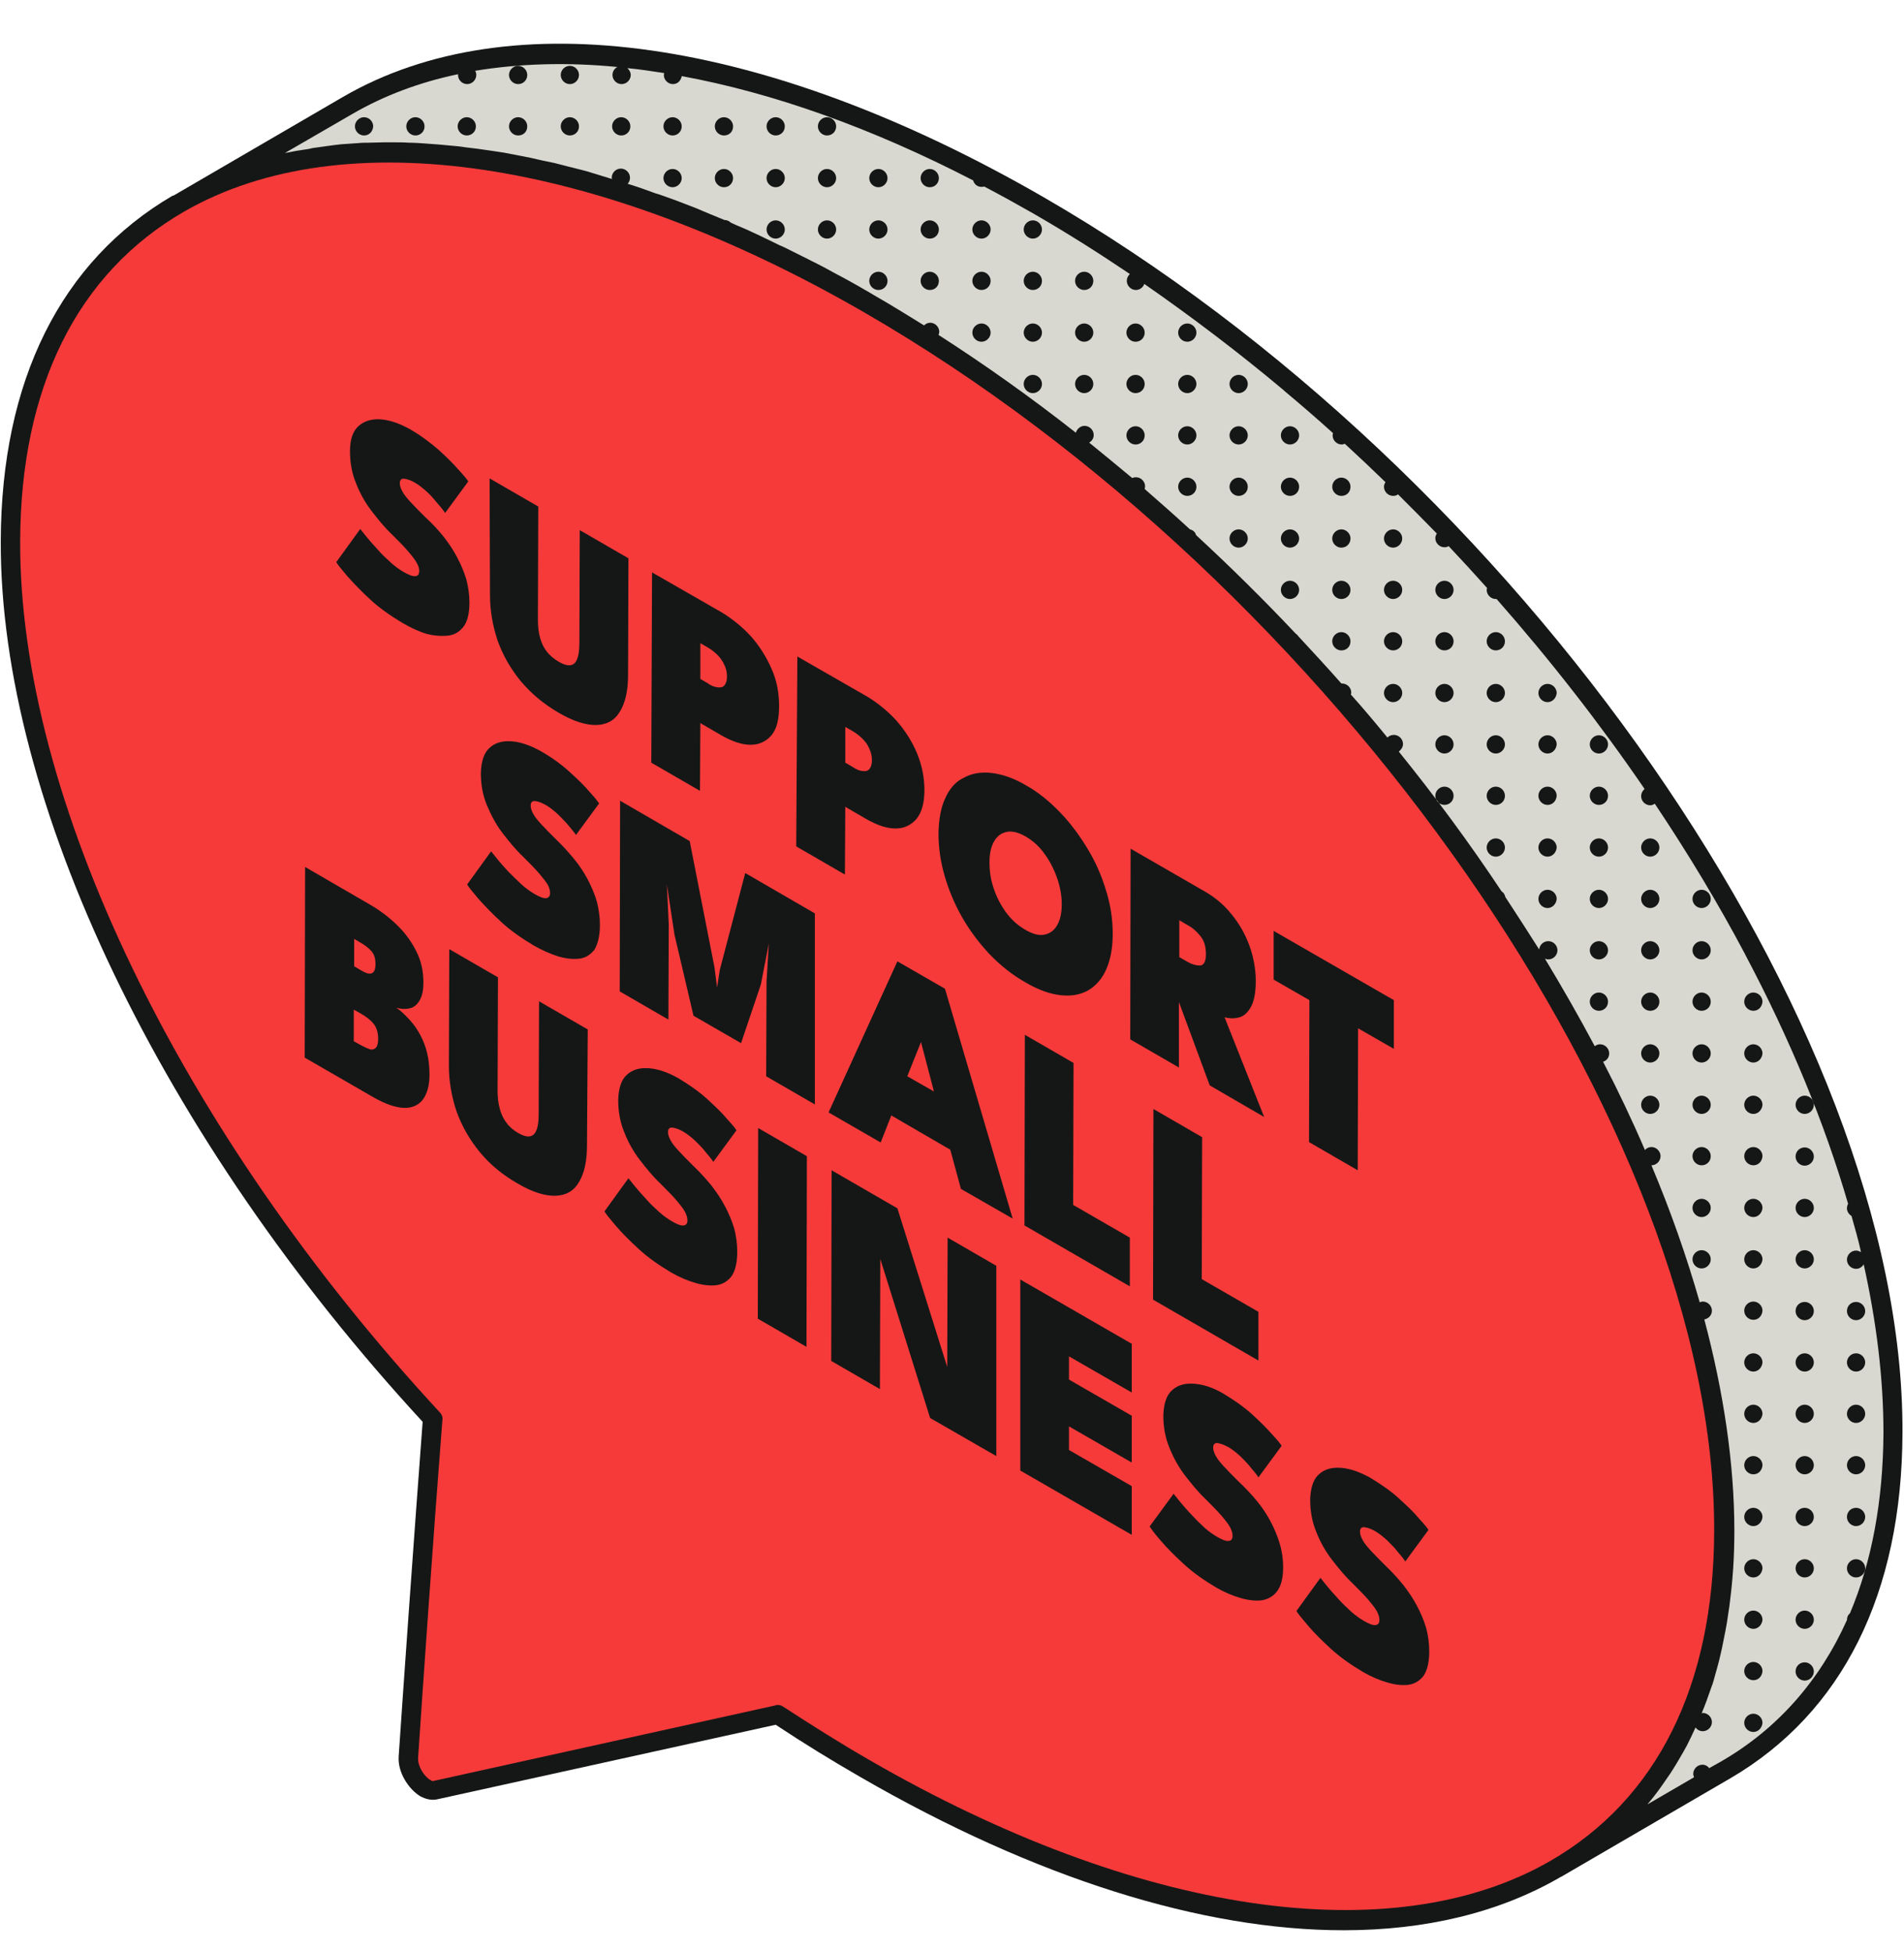 <?xml version="1.0" encoding="UTF-8" standalone="no"?><svg xmlns="http://www.w3.org/2000/svg" xmlns:xlink="http://www.w3.org/1999/xlink" fill="#000000" height="513" preserveAspectRatio="xMidYMid meet" version="1" viewBox="-0.2 -11.5 500.5 513.0" width="500.5" zoomAndPan="magnify"><g><g id="change1_1"><path d="M274.1,40.3C200.9-1.9,133.8-11.5,89.9,14L45.4,39.9c0,0,0,0-0.1,0c0,0,0,0-0.1,0C15.8,57.1,0.1,88.5,0,130.8 c-0.2,68.3,42.3,156.9,110.9,231.3c-2.3,30.5-5.2,71.5-6.3,87.9c-0.3,4.3,2.7,8.7,5.7,10.5c1.5,0.8,3,1.1,4.4,0.8l89-19.6 c7.4,4.9,14.9,9.5,22.2,13.7c46.2,26.7,90,40.3,127.1,40.3c21.5,0,40.7-4.6,56.7-13.8c0.1-0.1,0.2-0.1,0.3-0.2c0,0,0,0,0,0 c0,0,0,0,0.1,0l44.5-25.9c29.5-17.2,45.2-48.6,45.3-90.9C500.3,258,399,112.4,274.1,40.3z" fill="#151716"/></g><g><g id="change2_1"><path d="M485.3,414.2C485.3,414.2,485.3,414.1,485.3,414.2c0-0.8,0.3-1.4,0.8-1.8c5.7-13.5,8.7-29.4,8.8-47.4 c0-14.2-1.8-29-5.2-44.3c-0.4,0.7-1.1,1.2-2,1.2c-1.3,0-2.4-1.1-2.4-2.4c0-1.3,1.1-2.4,2.4-2.4c0.5,0,0.9,0.2,1.3,0.4 c-0.7-3.2-1.6-6.3-2.5-9.5c-0.7-0.4-1.2-1.2-1.2-2c0-0.4,0.1-0.8,0.3-1.2c-6.2-21.3-15.3-43.3-26.9-65.2c-0.1-0.2-0.2-0.4-0.3-0.6 c-7-13.2-14.9-26.3-23.6-39.3c-0.4,0.2-0.7,0.4-1.2,0.4c-1.3,0-2.4-1.1-2.4-2.4c0-0.8,0.4-1.4,0.9-1.9 c-11.7-17.1-24.8-33.9-38.9-49.9c-0.1,0-0.1,0-0.2,0c-1.3,0-2.4-1.1-2.4-2.4c0-0.2,0.1-0.3,0.1-0.5c-3.3-3.7-6.7-7.4-10.1-11 c-0.3,0.2-0.7,0.3-1.1,0.3c-1.3,0-2.4-1.1-2.4-2.4c0-0.5,0.2-0.9,0.4-1.2c-3.4-3.5-6.8-6.9-10.2-10.3c-0.4,0.3-0.8,0.4-1.3,0.4 c-1.3,0-2.4-1.1-2.4-2.4c0-0.5,0.2-0.9,0.4-1.2c-3.5-3.4-7.1-6.8-10.7-10.1c-0.3,0.1-0.5,0.2-0.8,0.2c-1.3,0-2.4-1.1-2.4-2.4 c0-0.2,0.1-0.4,0.1-0.6c-4.2-3.8-8.5-7.5-12.8-11.1c-0.1-0.1-0.1-0.1-0.2-0.2c-11.8-9.9-24.1-19.2-36.6-27.9 c-0.3,0.9-1.2,1.6-2.2,1.6c-1.3,0-2.4-1.1-2.4-2.4c0-0.7,0.3-1.3,0.8-1.8c-8.3-5.6-16.7-10.9-25.2-15.8c-4.4-2.5-8.7-4.9-13.1-7.2 c-0.2,0.1-0.5,0.1-0.7,0.1c-1.1,0-1.9-0.7-2.2-1.7c-26.7-13.8-52.6-23-76.6-27.4c-0.2,1.2-1.1,2.1-2.3,2.1c-1.3,0-2.4-1.1-2.4-2.4 c0-0.2,0.1-0.3,0.1-0.5c-3.3-0.5-6.5-1-9.7-1.3c0.5,0.4,0.9,1.1,0.9,1.8c0,1.3-1.1,2.4-2.4,2.4c-1.3,0-2.4-1.1-2.4-2.4 c0-0.9,0.5-1.7,1.3-2.1c-13.3-1.3-25.8-0.9-37.4,1c0.2,0.3,0.3,0.7,0.3,1.1c0,1.3-1.1,2.4-2.4,2.4c-1.3,0-2.4-1.1-2.4-2.4 c0-0.1,0-0.1,0-0.2c-10.1,2.1-19.4,5.6-27.7,10.4L74.7,28.7c0.4-0.1,0.8-0.1,1.2-0.2c1.3-0.3,2.6-0.5,4-0.7 c0.7-0.1,1.4-0.2,2.1-0.4c1.9-0.3,3.9-0.5,5.8-0.8c0.6-0.1,1.2-0.1,1.8-0.2c1.5-0.1,2.9-0.2,4.4-0.3c0.9-0.1,1.8-0.1,2.7-0.1 c1.3,0,2.6-0.1,3.9-0.1c0.6,0,1.2,0,1.8,0c0.3,0,0.6,0,0.9,0c1.3,0,2.7,0,4,0.1c1.4,0,2.8,0.1,4.2,0.2c1.3,0.1,2.7,0.2,4,0.3 c1.1,0.1,2.1,0.2,3.2,0.3c1.1,0.1,2.3,0.2,3.4,0.4c1.1,0.1,2.2,0.3,3.3,0.4c1.1,0.2,2.3,0.3,3.5,0.5c1.1,0.2,2.2,0.3,3.3,0.5 c1.5,0.3,3.1,0.6,4.7,0.9c1.6,0.3,3.1,0.6,4.7,1c1.2,0.3,2.5,0.5,3.8,0.8c1.2,0.3,2.3,0.6,3.5,0.9c1.2,0.3,2.4,0.6,3.6,0.9 c1.2,0.3,2.3,0.6,3.5,1c1.3,0.4,2.6,0.8,3.9,1.2c0.3,0.1,0.6,0.2,0.8,0.2c0-0.1-0.1-0.2-0.1-0.3c0-1.3,1.1-2.4,2.4-2.4 c1.3,0,2.4,1.1,2.4,2.4c0,0.6-0.2,1.1-0.6,1.6c1.7,0.5,3.4,1.1,5.1,1.7c1.1,0.4,2.1,0.8,3.2,1.1c1.4,0.5,2.8,1,4.2,1.5 c1.1,0.4,2.3,0.9,3.4,1.3c1.4,0.5,2.8,1.1,4.2,1.7c1.1,0.5,2.2,0.9,3.4,1.4c0.6,0.3,1.3,0.5,1.9,0.8c0.7,0,1.3,0.3,1.7,0.7 c0.4,0.2,0.9,0.4,1.3,0.6c0.9,0.4,1.7,0.7,2.6,1.1c2.4,1.1,4.8,2.2,7.2,3.4c1,0.5,2,1,3,1.4c1.6,0.8,3.2,1.6,4.8,2.4 c1.1,0.5,2.1,1.1,3.2,1.6c1.6,0.8,3.3,1.7,4.9,2.6c1,0.5,2,1.1,3,1.6c2.2,1.2,4.5,2.5,6.7,3.8c0.3,0.2,0.7,0.4,1,0.6 c4.4,2.5,8.7,5.2,13.1,7.9c0.4-0.4,1-0.7,1.6-0.7c1.3,0,2.4,1.1,2.4,2.4c0,0.3-0.1,0.5-0.2,0.8c12.3,7.9,24.4,16.5,36.1,25.7 c0.3-1,1.2-1.8,2.3-1.8c1.3,0,2.4,1.1,2.4,2.4c0,0.9-0.5,1.6-1.2,2c3.8,3.1,7.6,6.2,11.3,9.3c0.3-0.1,0.6-0.2,1-0.2 c1.3,0,2.4,1.1,2.4,2.4c0,0.2-0.1,0.5-0.1,0.7c4,3.5,8,7,11.9,10.6c0.8,0.2,1.4,0.7,1.6,1.5c9,8.3,17.8,17,26.2,25.9 c0.3,0.2,0.5,0.4,0.7,0.7c3.8,4.1,7.6,8.2,11.3,12.4c0.1,0,0.2,0,0.2,0c1.3,0,2.4,1.1,2.4,2.4c0,0.2-0.1,0.3-0.1,0.5 c3.3,3.7,6.5,7.5,9.6,11.3c0.4-0.4,1-0.7,1.7-0.7c1.3,0,2.4,1.1,2.4,2.4c0,0.8-0.5,1.5-1.1,2c9.7,12,18.7,24.2,27,36.7 c0.5,0.3,0.9,0.9,1,1.5c3,4.6,6,9.2,8.9,13.8c0.1-1.2,1.1-2.2,2.4-2.2c1.3,0,2.4,1.1,2.4,2.4c0,1.3-1.1,2.4-2.4,2.4 c-0.3,0-0.6-0.1-0.9-0.2c4.6,7.6,9,15.3,13.1,23c0.4-0.3,0.9-0.5,1.4-0.5c1.3,0,2.4,1.1,2.4,2.4c0,1.1-0.7,1.9-1.6,2.2 c4,7.7,7.7,15.5,11,23.2c0.4-0.5,1-0.8,1.7-0.8c1.3,0,2.4,1.1,2.4,2.4c0,1.3-1.1,2.4-2.4,2.4c5.1,12.1,9.3,24.1,12.7,36 c0.3-0.1,0.5-0.2,0.8-0.2c1.3,0,2.4,1.1,2.4,2.4c0,1.2-0.9,2.1-2,2.3c5.1,19.2,7.9,37.9,7.9,55.6c0,3.3-0.1,6.5-0.3,9.7 c-0.1,0.9-0.1,1.8-0.2,2.6c-0.2,2.5-0.5,5-0.8,7.4c-0.1,0.7-0.2,1.3-0.3,2c-0.4,3-1,5.9-1.6,8.8c-0.1,0.6-0.3,1.2-0.4,1.8 c-0.5,2.3-1.2,4.6-1.8,6.8c-0.2,0.7-0.4,1.4-0.7,2.1c-0.8,2.3-1.6,4.6-2.5,6.7c0.1,0,0.2-0.1,0.3-0.1c1.3,0,2.4,1.1,2.4,2.4 c0,1.3-1.1,2.4-2.4,2.4c-0.8,0-1.5-0.4-1.9-1c-0.7,1.6-1.5,3.2-2.3,4.8c-0.3,0.6-0.7,1.2-1,1.8c-1.1,1.9-2.2,3.8-3.4,5.6 c-0.3,0.4-0.6,0.9-0.9,1.3c-1.5,2.2-3,4.3-4.7,6.3c-0.1,0.1-0.2,0.2-0.3,0.4l12.2-7.1c-0.1-0.3-0.2-0.6-0.2-0.9 c0-1.3,1.1-2.4,2.4-2.4c0.8,0,1.4,0.4,1.8,0.9l3.2-1.8C467,442.8,478.1,430.2,485.3,414.2z M487.7,330.6c1.3,0,2.4,1.1,2.4,2.4 c0,1.3-1.1,2.4-2.4,2.4c-1.3,0-2.4-1.1-2.4-2.4C485.3,331.6,486.4,330.6,487.7,330.6z M487.7,344.1c1.3,0,2.4,1.1,2.4,2.4 c0,1.3-1.1,2.4-2.4,2.4c-1.3,0-2.4-1.1-2.4-2.4C485.3,345.2,486.4,344.1,487.7,344.1z M487.7,357.6c1.3,0,2.4,1.1,2.4,2.4 c0,1.3-1.1,2.4-2.4,2.4c-1.3,0-2.4-1.1-2.4-2.4C485.3,358.7,486.4,357.6,487.7,357.6z M487.7,371.1c1.3,0,2.4,1.1,2.4,2.4 c0,1.3-1.1,2.4-2.4,2.4c-1.3,0-2.4-1.1-2.4-2.4C485.3,372.2,486.4,371.1,487.7,371.1z M487.7,384.7c1.3,0,2.4,1.1,2.4,2.4 c0,1.3-1.1,2.4-2.4,2.4c-1.3,0-2.4-1.1-2.4-2.4C485.3,385.7,486.4,384.7,487.7,384.7z M487.7,398.2c1.3,0,2.4,1.1,2.4,2.4 c0,1.3-1.1,2.4-2.4,2.4c-1.3,0-2.4-1.1-2.4-2.4C485.3,399.3,486.4,398.2,487.7,398.2z M474.2,276.4c1.3,0,2.4,1.1,2.4,2.4 c0,1.3-1.1,2.4-2.4,2.4c-1.3,0-2.4-1.1-2.4-2.4C471.8,277.5,472.9,276.4,474.2,276.4z M474.2,290c1.3,0,2.4,1.1,2.4,2.4 c0,1.3-1.1,2.4-2.4,2.4c-1.3,0-2.4-1.1-2.4-2.4C471.8,291,472.9,290,474.2,290z M474.2,303.5c1.3,0,2.4,1.1,2.4,2.4 c0,1.3-1.1,2.4-2.4,2.4c-1.3,0-2.4-1.1-2.4-2.4C471.8,304.6,472.9,303.5,474.2,303.5z M474.2,317c1.3,0,2.4,1.1,2.4,2.4 c0,1.3-1.1,2.4-2.4,2.4c-1.3,0-2.4-1.1-2.4-2.4C471.8,318.1,472.9,317,474.2,317z M474.2,330.6c1.3,0,2.4,1.1,2.4,2.4 c0,1.3-1.1,2.4-2.4,2.4c-1.3,0-2.4-1.1-2.4-2.4C471.8,331.6,472.9,330.6,474.2,330.6z M474.2,344.1c1.3,0,2.4,1.1,2.4,2.4 c0,1.3-1.1,2.4-2.4,2.4c-1.3,0-2.4-1.1-2.4-2.4C471.8,345.2,472.9,344.1,474.2,344.1z M474.2,357.6c1.3,0,2.4,1.1,2.4,2.4 c0,1.3-1.1,2.4-2.4,2.4c-1.3,0-2.4-1.1-2.4-2.4C471.8,358.7,472.9,357.6,474.2,357.6z M474.2,371.1c1.3,0,2.4,1.1,2.4,2.4 c0,1.3-1.1,2.4-2.4,2.4c-1.3,0-2.4-1.1-2.4-2.4C471.8,372.2,472.9,371.1,474.2,371.1z M474.2,384.7c1.3,0,2.4,1.1,2.4,2.4 c0,1.3-1.1,2.4-2.4,2.4c-1.3,0-2.4-1.1-2.4-2.4C471.8,385.7,472.9,384.7,474.2,384.7z M474.2,398.2c1.3,0,2.4,1.1,2.4,2.4 c0,1.3-1.1,2.4-2.4,2.4c-1.3,0-2.4-1.1-2.4-2.4C471.8,399.3,472.9,398.2,474.2,398.2z M474.2,411.7c1.3,0,2.4,1.1,2.4,2.4 c0,1.3-1.1,2.4-2.4,2.4c-1.3,0-2.4-1.1-2.4-2.4C471.8,412.8,472.9,411.7,474.2,411.7z M474.2,425.3c1.3,0,2.4,1.1,2.4,2.4 c0,1.3-1.1,2.4-2.4,2.4c-1.3,0-2.4-1.1-2.4-2.4C471.8,426.3,472.9,425.3,474.2,425.3z M95.5,24.1c-1.3,0-2.4-1.1-2.4-2.4 c0-1.3,1.1-2.4,2.4-2.4c1.3,0,2.4,1.1,2.4,2.4C97.8,23.1,96.8,24.1,95.5,24.1z M109,24.1c-1.3,0-2.4-1.1-2.4-2.4 c0-1.3,1.1-2.4,2.4-2.4c1.3,0,2.4,1.1,2.4,2.4C111.4,23.1,110.3,24.1,109,24.1z M122.5,24.1c-1.3,0-2.4-1.1-2.4-2.4 c0-1.3,1.1-2.4,2.4-2.4c1.3,0,2.4,1.1,2.4,2.4C124.9,23.1,123.8,24.1,122.5,24.1z M136,24.1c-1.3,0-2.4-1.1-2.4-2.4 c0-1.3,1.1-2.4,2.4-2.4c1.3,0,2.4,1.1,2.4,2.4C138.4,23.1,137.4,24.1,136,24.1z M136,10.6c-1.3,0-2.4-1.1-2.4-2.4 c0-1.3,1.1-2.4,2.4-2.4c1.3,0,2.4,1.1,2.4,2.4C138.4,9.5,137.4,10.6,136,10.6z M149.6,24.1c-1.3,0-2.4-1.1-2.4-2.4 c0-1.3,1.1-2.4,2.4-2.4c1.3,0,2.4,1.1,2.4,2.4C152,23.1,150.9,24.1,149.6,24.1z M149.6,10.6c-1.3,0-2.4-1.1-2.4-2.4 c0-1.3,1.1-2.4,2.4-2.4c1.3,0,2.4,1.1,2.4,2.4C152,9.5,150.9,10.6,149.6,10.6z M163.1,24.1c-1.3,0-2.4-1.1-2.4-2.4 c0-1.3,1.1-2.4,2.4-2.4c1.3,0,2.4,1.1,2.4,2.4C165.5,23.1,164.4,24.1,163.1,24.1z M176.6,37.7c-1.3,0-2.4-1.1-2.4-2.4 c0-1.3,1.1-2.4,2.4-2.4c1.3,0,2.4,1.1,2.4,2.4C179,36.6,177.9,37.7,176.6,37.7z M176.6,24.1c-1.3,0-2.4-1.1-2.4-2.4 c0-1.3,1.1-2.4,2.4-2.4c1.3,0,2.4,1.1,2.4,2.4C179,23.1,177.9,24.1,176.6,24.1z M190.1,37.7c-1.3,0-2.4-1.1-2.4-2.4 c0-1.3,1.1-2.4,2.4-2.4c1.3,0,2.4,1.1,2.4,2.4C192.5,36.6,191.5,37.7,190.1,37.7z M190.1,24.1c-1.3,0-2.4-1.1-2.4-2.4 c0-1.3,1.1-2.4,2.4-2.4c1.3,0,2.4,1.1,2.4,2.4C192.5,23.1,191.5,24.1,190.1,24.1z M203.7,51.2c-1.3,0-2.4-1.1-2.4-2.4 c0-1.3,1.1-2.4,2.4-2.4c1.3,0,2.4,1.1,2.4,2.4C206.1,50.1,205,51.2,203.7,51.2z M203.7,37.7c-1.3,0-2.4-1.1-2.4-2.4 c0-1.3,1.1-2.4,2.4-2.4c1.3,0,2.4,1.1,2.4,2.4C206.1,36.6,205,37.7,203.7,37.7z M203.7,24.1c-1.3,0-2.4-1.1-2.4-2.4 c0-1.3,1.1-2.4,2.4-2.4c1.3,0,2.4,1.1,2.4,2.4C206.1,23.1,205,24.1,203.7,24.1z M217.2,51.2c-1.3,0-2.4-1.1-2.4-2.4 c0-1.3,1.1-2.4,2.4-2.4c1.3,0,2.4,1.1,2.4,2.4C219.6,50.1,218.5,51.2,217.2,51.2z M217.2,37.7c-1.3,0-2.4-1.1-2.4-2.4 c0-1.3,1.1-2.4,2.4-2.4c1.3,0,2.4,1.1,2.4,2.4C219.6,36.6,218.5,37.7,217.2,37.7z M217.2,24.1c-1.3,0-2.4-1.1-2.4-2.4 c0-1.3,1.1-2.4,2.4-2.4c1.3,0,2.4,1.1,2.4,2.4C219.6,23.1,218.5,24.1,217.2,24.1z M230.7,64.7c-1.3,0-2.4-1.1-2.4-2.4 c0-1.3,1.1-2.4,2.4-2.4c1.3,0,2.4,1.1,2.4,2.4C233.1,63.7,232,64.7,230.7,64.7z M230.7,51.2c-1.3,0-2.4-1.1-2.4-2.4 c0-1.3,1.1-2.4,2.4-2.4c1.3,0,2.4,1.1,2.4,2.4C233.1,50.1,232,51.2,230.7,51.2z M230.7,37.7c-1.3,0-2.4-1.1-2.4-2.4 c0-1.3,1.1-2.4,2.4-2.4c1.3,0,2.4,1.1,2.4,2.4C233.1,36.6,232,37.7,230.7,37.7z M244.2,64.7c-1.3,0-2.4-1.1-2.4-2.4 c0-1.3,1.1-2.4,2.4-2.4c1.3,0,2.4,1.1,2.4,2.4C246.6,63.7,245.6,64.7,244.2,64.7z M244.2,51.2c-1.3,0-2.4-1.1-2.4-2.4 c0-1.3,1.1-2.4,2.4-2.4c1.3,0,2.4,1.1,2.4,2.4C246.6,50.1,245.6,51.2,244.2,51.2z M244.2,37.7c-1.3,0-2.4-1.1-2.4-2.4 c0-1.3,1.1-2.4,2.4-2.4c1.3,0,2.4,1.1,2.4,2.4C246.6,36.6,245.6,37.7,244.2,37.7z M257.8,78.3c-1.3,0-2.4-1.1-2.4-2.4 c0-1.3,1.1-2.4,2.4-2.4c1.3,0,2.4,1.1,2.4,2.4C260.2,77.2,259.1,78.3,257.8,78.3z M257.8,64.7c-1.3,0-2.4-1.1-2.4-2.4 c0-1.3,1.1-2.4,2.4-2.4c1.3,0,2.4,1.1,2.4,2.4C260.2,63.7,259.1,64.7,257.8,64.7z M257.8,51.2c-1.3,0-2.4-1.1-2.4-2.4 c0-1.3,1.1-2.4,2.4-2.4c1.3,0,2.4,1.1,2.4,2.4C260.2,50.1,259.1,51.2,257.8,51.2z M271.3,91.8c-1.3,0-2.4-1.1-2.4-2.4 c0-1.3,1.1-2.4,2.4-2.4c1.3,0,2.4,1.1,2.4,2.4C273.7,90.7,272.6,91.8,271.3,91.8z M271.3,78.3c-1.3,0-2.4-1.1-2.4-2.4 c0-1.3,1.1-2.4,2.4-2.4c1.3,0,2.4,1.1,2.4,2.4C273.7,77.2,272.6,78.3,271.3,78.3z M271.3,64.7c-1.3,0-2.4-1.1-2.4-2.4 c0-1.3,1.1-2.4,2.4-2.4c1.3,0,2.4,1.1,2.4,2.4C273.7,63.7,272.6,64.7,271.3,64.7z M271.3,51.2c-1.3,0-2.4-1.1-2.4-2.4 c0-1.3,1.1-2.4,2.4-2.4c1.3,0,2.4,1.1,2.4,2.4C273.7,50.1,272.6,51.2,271.3,51.2z M284.8,91.8c-1.3,0-2.4-1.1-2.4-2.4 c0-1.3,1.1-2.4,2.4-2.4c1.3,0,2.4,1.1,2.4,2.4C287.2,90.7,286.1,91.8,284.8,91.8z M284.8,78.3c-1.3,0-2.4-1.1-2.4-2.4 c0-1.3,1.1-2.4,2.4-2.4c1.3,0,2.4,1.1,2.4,2.4C287.2,77.2,286.1,78.3,284.8,78.3z M284.8,64.7c-1.3,0-2.4-1.1-2.4-2.4 c0-1.3,1.1-2.4,2.4-2.4c1.3,0,2.4,1.1,2.4,2.4C287.2,63.7,286.1,64.7,284.8,64.7z M298.3,105.3c-1.3,0-2.4-1.1-2.4-2.4 c0-1.3,1.1-2.4,2.4-2.4c1.3,0,2.4,1.1,2.4,2.4C300.7,104.2,299.7,105.3,298.3,105.3z M298.3,91.8c-1.3,0-2.4-1.1-2.4-2.4 c0-1.3,1.1-2.4,2.4-2.4c1.3,0,2.4,1.1,2.4,2.4C300.7,90.7,299.7,91.8,298.3,91.8z M298.3,78.3c-1.3,0-2.4-1.1-2.4-2.4 c0-1.3,1.1-2.4,2.4-2.4c1.3,0,2.4,1.1,2.4,2.4C300.7,77.2,299.7,78.3,298.3,78.3z M311.9,118.8c-1.3,0-2.4-1.1-2.4-2.4 c0-1.3,1.1-2.4,2.4-2.4c1.3,0,2.4,1.1,2.4,2.4C314.3,117.8,313.2,118.8,311.9,118.8z M311.9,105.3c-1.3,0-2.4-1.1-2.4-2.4 c0-1.3,1.1-2.4,2.4-2.4c1.3,0,2.4,1.1,2.4,2.4C314.3,104.2,313.2,105.3,311.9,105.3z M311.9,91.8c-1.3,0-2.4-1.1-2.4-2.4 c0-1.3,1.1-2.4,2.4-2.4c1.3,0,2.4,1.1,2.4,2.4C314.3,90.7,313.2,91.8,311.9,91.8z M311.9,78.3c-1.3,0-2.4-1.1-2.4-2.4 c0-1.3,1.1-2.4,2.4-2.4c1.3,0,2.4,1.1,2.4,2.4C314.3,77.2,313.2,78.3,311.9,78.3z M325.4,132.4c-1.3,0-2.4-1.1-2.4-2.4 c0-1.3,1.1-2.4,2.4-2.4c1.3,0,2.4,1.1,2.4,2.4C327.8,131.3,326.7,132.4,325.4,132.4z M325.4,118.8c-1.3,0-2.4-1.1-2.4-2.4 c0-1.3,1.1-2.4,2.4-2.4c1.3,0,2.4,1.1,2.4,2.4C327.8,117.8,326.7,118.8,325.4,118.8z M325.4,105.3c-1.3,0-2.4-1.1-2.4-2.4 c0-1.3,1.1-2.4,2.4-2.4c1.3,0,2.4,1.1,2.4,2.4C327.8,104.2,326.7,105.3,325.4,105.3z M325.4,91.8c-1.3,0-2.4-1.1-2.4-2.4 c0-1.3,1.1-2.4,2.4-2.4c1.3,0,2.4,1.1,2.4,2.4C327.8,90.7,326.7,91.8,325.4,91.8z M338.9,145.9c-1.3,0-2.4-1.1-2.4-2.4 c0-1.3,1.1-2.4,2.4-2.4c1.3,0,2.4,1.1,2.4,2.4C341.3,144.8,340.2,145.9,338.9,145.9z M338.9,132.4c-1.3,0-2.4-1.1-2.4-2.4 c0-1.3,1.1-2.4,2.4-2.4c1.3,0,2.4,1.1,2.4,2.4C341.3,131.3,340.2,132.4,338.9,132.4z M338.9,118.8c-1.3,0-2.4-1.1-2.4-2.4 c0-1.3,1.1-2.4,2.4-2.4c1.3,0,2.4,1.1,2.4,2.4C341.3,117.8,340.2,118.8,338.9,118.8z M338.9,105.3c-1.3,0-2.4-1.1-2.4-2.4 c0-1.3,1.1-2.4,2.4-2.4c1.3,0,2.4,1.1,2.4,2.4C341.3,104.2,340.2,105.3,338.9,105.3z M352.4,159.4c-1.3,0-2.4-1.1-2.4-2.4 c0-1.3,1.1-2.4,2.4-2.4c1.3,0,2.4,1.1,2.4,2.4C354.8,158.4,353.8,159.4,352.4,159.4z M352.4,145.9c-1.3,0-2.4-1.1-2.4-2.4 c0-1.3,1.1-2.4,2.4-2.4c1.3,0,2.4,1.1,2.4,2.4C354.8,144.8,353.8,145.9,352.4,145.9z M352.4,132.4c-1.3,0-2.4-1.1-2.4-2.4 c0-1.3,1.1-2.4,2.4-2.4c1.3,0,2.4,1.1,2.4,2.4C354.8,131.3,353.8,132.4,352.4,132.4z M352.4,118.8c-1.3,0-2.4-1.1-2.4-2.4 c0-1.3,1.1-2.4,2.4-2.4c1.3,0,2.4,1.1,2.4,2.4C354.8,117.8,353.8,118.8,352.4,118.8z M366,173c-1.3,0-2.4-1.1-2.4-2.4 c0-1.3,1.1-2.4,2.4-2.4c1.3,0,2.4,1.1,2.4,2.4C368.4,171.9,367.3,173,366,173z M366,159.4c-1.3,0-2.4-1.1-2.4-2.4 c0-1.3,1.1-2.4,2.4-2.4c1.3,0,2.4,1.1,2.4,2.4C368.4,158.4,367.3,159.4,366,159.4z M366,145.9c-1.3,0-2.4-1.1-2.4-2.4 c0-1.3,1.1-2.4,2.4-2.4c1.3,0,2.4,1.1,2.4,2.4C368.4,144.8,367.3,145.9,366,145.9z M366,132.4c-1.3,0-2.4-1.1-2.4-2.4 c0-1.3,1.1-2.4,2.4-2.4c1.3,0,2.4,1.1,2.4,2.4C368.4,131.3,367.3,132.4,366,132.4z M379.5,200c-1.3,0-2.4-1.1-2.4-2.4 c0-1.3,1.1-2.4,2.4-2.4c1.3,0,2.4,1.1,2.4,2.4C381.9,199,380.8,200,379.5,200z M379.5,186.5c-1.3,0-2.4-1.1-2.4-2.4 c0-1.3,1.1-2.4,2.4-2.4c1.3,0,2.4,1.1,2.4,2.4C381.9,185.4,380.8,186.5,379.5,186.5z M379.5,173c-1.3,0-2.4-1.1-2.4-2.4 c0-1.3,1.1-2.4,2.4-2.4c1.3,0,2.4,1.1,2.4,2.4C381.9,171.9,380.8,173,379.5,173z M379.5,159.4c-1.3,0-2.4-1.1-2.4-2.4 c0-1.3,1.1-2.4,2.4-2.4c1.3,0,2.4,1.1,2.4,2.4C381.9,158.4,380.8,159.4,379.5,159.4z M379.5,145.9c-1.3,0-2.4-1.1-2.4-2.4 c0-1.3,1.1-2.4,2.4-2.4c1.3,0,2.4,1.1,2.4,2.4C381.9,144.8,380.8,145.9,379.5,145.9z M393,213.6c-1.3,0-2.4-1.1-2.4-2.4 c0-1.3,1.1-2.4,2.4-2.4c1.3,0,2.4,1.1,2.4,2.4C395.4,212.5,394.3,213.6,393,213.6z M393,200c-1.3,0-2.4-1.1-2.4-2.4 c0-1.3,1.1-2.4,2.4-2.4c1.3,0,2.4,1.1,2.4,2.4C395.4,199,394.3,200,393,200z M393,186.5c-1.3,0-2.4-1.1-2.4-2.4 c0-1.3,1.1-2.4,2.4-2.4c1.3,0,2.4,1.1,2.4,2.4C395.4,185.4,394.3,186.5,393,186.5z M393,173c-1.3,0-2.4-1.1-2.4-2.4 c0-1.3,1.1-2.4,2.4-2.4c1.3,0,2.4,1.1,2.4,2.4C395.4,171.9,394.3,173,393,173z M393,159.4c-1.3,0-2.4-1.1-2.4-2.4 c0-1.3,1.1-2.4,2.4-2.4c1.3,0,2.4,1.1,2.4,2.4C395.4,158.4,394.3,159.4,393,159.4z M406.6,227.1c-1.3,0-2.4-1.1-2.4-2.4 c0-1.3,1.1-2.4,2.4-2.4c1.3,0,2.4,1.1,2.4,2.4C408.9,226,407.9,227.1,406.6,227.1z M406.6,213.6c-1.3,0-2.4-1.1-2.4-2.4 c0-1.3,1.1-2.4,2.4-2.4c1.3,0,2.4,1.1,2.4,2.4C408.9,212.5,407.9,213.6,406.6,213.6z M406.6,200c-1.3,0-2.4-1.1-2.4-2.4 c0-1.3,1.1-2.4,2.4-2.4c1.3,0,2.4,1.1,2.4,2.4C408.9,199,407.9,200,406.6,200z M406.6,186.5c-1.3,0-2.4-1.1-2.4-2.4 c0-1.3,1.1-2.4,2.4-2.4c1.3,0,2.4,1.1,2.4,2.4C408.9,185.4,407.9,186.5,406.6,186.5z M406.6,173c-1.3,0-2.4-1.1-2.4-2.4 c0-1.3,1.1-2.4,2.4-2.4c1.3,0,2.4,1.1,2.4,2.4C408.9,171.9,407.9,173,406.6,173z M420.1,254.1c-1.3,0-2.4-1.1-2.4-2.4 c0-1.3,1.1-2.4,2.4-2.4c1.3,0,2.4,1.1,2.4,2.4C422.5,253.1,421.4,254.1,420.1,254.1z M420.1,240.6c-1.3,0-2.4-1.1-2.4-2.4 c0-1.3,1.1-2.4,2.4-2.4c1.3,0,2.4,1.1,2.4,2.4C422.5,239.5,421.4,240.6,420.1,240.6z M420.1,227.1c-1.3,0-2.4-1.1-2.4-2.4 c0-1.3,1.1-2.4,2.4-2.4c1.3,0,2.4,1.1,2.4,2.4C422.5,226,421.4,227.1,420.1,227.1z M420.1,213.6c-1.3,0-2.4-1.1-2.4-2.4 c0-1.3,1.1-2.4,2.4-2.4c1.3,0,2.4,1.1,2.4,2.4C422.5,212.5,421.4,213.6,420.1,213.6z M420.1,200c-1.3,0-2.4-1.1-2.4-2.4 c0-1.3,1.1-2.4,2.4-2.4c1.3,0,2.4,1.1,2.4,2.4C422.5,199,421.4,200,420.1,200z M420.1,186.5c-1.3,0-2.4-1.1-2.4-2.4 c0-1.3,1.1-2.4,2.4-2.4c1.3,0,2.4,1.1,2.4,2.4C422.5,185.4,421.4,186.5,420.1,186.5z M433.6,281.2c-1.3,0-2.4-1.1-2.4-2.4 c0-1.3,1.1-2.4,2.4-2.4c1.3,0,2.4,1.1,2.4,2.4C436,280.1,434.9,281.2,433.6,281.2z M433.6,267.7c-1.3,0-2.4-1.1-2.4-2.4 c0-1.3,1.1-2.4,2.4-2.4c1.3,0,2.4,1.1,2.4,2.4C436,266.6,434.9,267.7,433.6,267.7z M433.6,254.1c-1.3,0-2.4-1.1-2.4-2.4 c0-1.3,1.1-2.4,2.4-2.4c1.3,0,2.4,1.1,2.4,2.4C436,253.1,434.9,254.1,433.6,254.1z M433.6,240.6c-1.3,0-2.4-1.1-2.4-2.4 c0-1.3,1.1-2.4,2.4-2.4c1.3,0,2.4,1.1,2.4,2.4C436,239.5,434.9,240.6,433.6,240.6z M433.6,227.1c-1.3,0-2.4-1.1-2.4-2.4 c0-1.3,1.1-2.4,2.4-2.4c1.3,0,2.4,1.1,2.4,2.4C436,226,434.9,227.1,433.6,227.1z M433.6,213.6c-1.3,0-2.4-1.1-2.4-2.4 c0-1.3,1.1-2.4,2.4-2.4c1.3,0,2.4,1.1,2.4,2.4C436,212.5,434.9,213.6,433.6,213.6z M447.1,321.8c-1.3,0-2.4-1.1-2.4-2.4 c0-1.3,1.1-2.4,2.4-2.4c1.3,0,2.4,1.1,2.4,2.4C449.5,320.7,448.4,321.8,447.1,321.8z M447.1,308.3c-1.3,0-2.4-1.1-2.4-2.4 c0-1.3,1.1-2.4,2.4-2.4c1.3,0,2.4,1.1,2.4,2.4C449.5,307.2,448.4,308.3,447.1,308.3z M447.1,294.7c-1.3,0-2.4-1.1-2.4-2.4 c0-1.3,1.1-2.4,2.4-2.4c1.3,0,2.4,1.1,2.4,2.4C449.5,293.7,448.4,294.7,447.1,294.7z M447.1,281.2c-1.3,0-2.4-1.1-2.4-2.4 c0-1.3,1.1-2.4,2.4-2.4c1.3,0,2.4,1.1,2.4,2.4C449.5,280.1,448.4,281.2,447.1,281.2z M447.1,267.7c-1.3,0-2.4-1.1-2.4-2.4 c0-1.3,1.1-2.4,2.4-2.4c1.3,0,2.4,1.1,2.4,2.4C449.5,266.6,448.4,267.7,447.1,267.7z M447.1,254.1c-1.3,0-2.4-1.1-2.4-2.4 c0-1.3,1.1-2.4,2.4-2.4c1.3,0,2.4,1.1,2.4,2.4C449.5,253.1,448.4,254.1,447.1,254.1z M447.1,240.6c-1.3,0-2.4-1.1-2.4-2.4 c0-1.3,1.1-2.4,2.4-2.4c1.3,0,2.4,1.1,2.4,2.4C449.5,239.5,448.4,240.6,447.1,240.6z M447.1,227.1c-1.3,0-2.4-1.1-2.4-2.4 c0-1.3,1.1-2.4,2.4-2.4c1.3,0,2.4,1.1,2.4,2.4C449.5,226,448.4,227.1,447.1,227.1z M460.7,443.6c-1.3,0-2.4-1.1-2.4-2.4 c0-1.3,1.1-2.4,2.4-2.4c1.3,0,2.4,1.1,2.4,2.4C463,442.5,462,443.6,460.7,443.6z M460.7,430c-1.3,0-2.4-1.1-2.4-2.4 c0-1.3,1.1-2.4,2.4-2.4c1.3,0,2.4,1.1,2.4,2.4C463,429,462,430,460.7,430z M460.7,416.5c-1.3,0-2.4-1.1-2.4-2.4 c0-1.3,1.1-2.4,2.4-2.4c1.3,0,2.4,1.1,2.4,2.4C463,415.4,462,416.5,460.7,416.5z M460.7,403c-1.3,0-2.4-1.1-2.4-2.4 c0-1.3,1.1-2.4,2.4-2.4c1.3,0,2.4,1.1,2.4,2.4C463,401.9,462,403,460.7,403z M460.7,389.5c-1.3,0-2.4-1.1-2.4-2.4 c0-1.3,1.1-2.4,2.4-2.4c1.3,0,2.4,1.1,2.4,2.4C463,388.4,462,389.5,460.7,389.5z M460.7,375.9c-1.3,0-2.4-1.1-2.4-2.4 c0-1.3,1.1-2.4,2.4-2.4c1.3,0,2.4,1.1,2.4,2.4C463,374.9,462,375.9,460.7,375.9z M460.7,362.4c-1.3,0-2.4-1.1-2.4-2.4 c0-1.3,1.1-2.4,2.4-2.4c1.3,0,2.4,1.1,2.4,2.4C463,361.3,462,362.4,460.7,362.4z M460.7,348.9c-1.3,0-2.4-1.1-2.4-2.4 c0-1.3,1.1-2.4,2.4-2.4c1.3,0,2.4,1.1,2.4,2.4C463,347.8,462,348.9,460.7,348.9z M460.7,335.3c-1.3,0-2.4-1.1-2.4-2.4 c0-1.3,1.1-2.4,2.4-2.4c1.3,0,2.4,1.1,2.4,2.4C463,334.3,462,335.3,460.7,335.3z M460.7,321.8c-1.3,0-2.4-1.1-2.4-2.4 c0-1.3,1.1-2.4,2.4-2.4c1.3,0,2.4,1.1,2.4,2.4C463,320.7,462,321.8,460.7,321.8z M460.7,308.3c-1.3,0-2.4-1.1-2.4-2.4 c0-1.3,1.1-2.4,2.4-2.4c1.3,0,2.4,1.1,2.4,2.4C463,307.2,462,308.3,460.7,308.3z M460.7,294.7c-1.3,0-2.4-1.1-2.4-2.4 c0-1.3,1.1-2.4,2.4-2.4c1.3,0,2.4,1.1,2.4,2.4C463,293.7,462,294.7,460.7,294.7z M460.7,281.2c-1.3,0-2.4-1.1-2.4-2.4 c0-1.3,1.1-2.4,2.4-2.4c1.3,0,2.4,1.1,2.4,2.4C463,280.1,462,281.2,460.7,281.2z M460.7,267.7c-1.3,0-2.4-1.1-2.4-2.4 c0-1.3,1.1-2.4,2.4-2.4c1.3,0,2.4,1.1,2.4,2.4C463,266.6,462,267.7,460.7,267.7z M460.7,254.1c-1.3,0-2.4-1.1-2.4-2.4 c0-1.3,1.1-2.4,2.4-2.4c1.3,0,2.4,1.1,2.4,2.4C463,253.1,462,254.1,460.7,254.1z" fill="#d8d8d0"/></g><g id="change3_1"><path d="M259.9,215.1c0-2.3,0.4-4.1,1.2-5.5c0.8-1.4,1.9-2.2,3.3-2.5c1.4-0.3,3.1,0.1,5,1.2c1.9,1.1,3.6,2.6,5,4.6 c1.4,1.9,2.5,4.1,3.3,6.4c0.8,2.3,1.2,4.6,1.2,6.8c0,2.3-0.4,4.1-1.2,5.5c-0.8,1.4-1.9,2.2-3.4,2.5c-1.4,0.3-3.1-0.2-5-1.3 c-1.9-1.1-3.6-2.6-5-4.5c-1.4-1.9-2.5-4-3.3-6.4C260.2,219.6,259.9,217.3,259.9,215.1z M226.5,191.1c0.8,0.1,1.4,0,1.8-0.5 c0.4-0.4,0.7-1.2,0.7-2.3c0-1.1-0.2-2.1-0.7-3.1c-0.4-1-1-1.8-1.8-2.6c-0.8-0.8-1.6-1.4-2.6-2l-1.9-1.1l0,9.4l1.9,1.1 C224.9,190.7,225.7,191,226.5,191.1z M96.6,244.3c0.6,0.1,1,0,1.4-0.4c0.3-0.4,0.5-1,0.5-2c0-1.5-0.3-2.6-1-3.4 c-0.7-0.8-1.7-1.6-2.9-2.3l-1.7-1l0,7.2l1.7,1C95.4,243.9,96.1,244.2,96.6,244.3z M188.4,169.1c0.8,0.1,1.4,0,1.8-0.5 c0.4-0.4,0.7-1.2,0.7-2.3c0-1.1-0.2-2.1-0.7-3.1c-0.4-0.9-1-1.8-1.8-2.6c-0.8-0.8-1.6-1.4-2.6-2l-1.9-1.1l0,9.4l1.9,1.1 C186.7,168.7,187.6,169,188.4,169.1z M312,231.6l-2.2-1.3l0,9.7l2.1,1.2c1.2,0.7,2.3,1,3.3,1s1.6-1,1.6-3c0-2-0.5-3.6-1.5-4.8 C314.3,233.2,313.2,232.2,312,231.6z M228.4,451c-7.5-4.3-15.1-9.1-22.8-14.1c-0.4-0.3-0.9-0.4-1.4-0.4c-0.2,0-0.4,0-0.5,0.1 l-90.1,19.9c-0.1,0-0.3,0-0.7-0.3c-1.6-0.9-3.3-3.6-3.2-5.7c1.1-16.6,4-58.4,6.4-89c0.1-0.7-0.2-1.4-0.7-1.9 C47.1,285.8,4.9,198.2,5.1,130.8c0.1-40.5,15-70.5,43.1-86.7c41.7-24,108.5-14.1,178.8,26.5c123.5,71.3,223.7,214.9,223.4,320.2 c-0.1,40.6-15,70.5-43.1,86.7C365.6,501.5,298.7,491.6,228.4,451z M334.6,245.9l9.4,5.4l-0.1,37.3l12.8,7.4l0.1-37.3l9.4,5.4 l0-12.8l-31.6-18.2L334.6,245.9z M316.6,222.8L297,211.5l-0.1,50.1l12.8,7.4l0-17.2l8.1,21.9l14.3,8.3l-10.4-26.2 c1.1,0.3,2.3,0.4,3.5,0.1c1.3-0.2,2.4-1.1,3.3-2.6c0.9-1.5,1.4-3.8,1.4-7c0-3.2-0.6-6.4-1.7-9.4c-1.1-3-2.7-5.8-4.7-8.2 C321.6,226.3,319.2,224.3,316.6,222.8z M330.6,346l0-12.8l-14.9-8.6l0.1-37.3l-12.8-7.4l-0.1,50.1L330.6,346z M296.8,326.5l0-12.8 l-14.9-8.6l0.1-37.3l-12.8-7.4l-0.1,50.1L296.8,326.5z M248.3,198.2c-1.2,2.5-1.7,5.5-1.8,9.2c0,3.7,0.5,7.4,1.6,11.2 c1.1,3.8,2.6,7.4,4.6,10.9c2,3.5,4.4,6.7,7.2,9.7c2.8,2.9,5.9,5.4,9.4,7.4c3.4,2,6.5,3.1,9.3,3.4c2.8,0.3,5.2-0.1,7.3-1.3 c2-1.2,3.6-3,4.7-5.5c1.1-2.5,1.7-5.6,1.7-9.3c0-3.6-0.5-7.4-1.7-11.2c-1.1-3.8-2.7-7.5-4.8-11c-2.1-3.5-4.5-6.8-7.3-9.7 c-2.8-2.9-5.8-5.4-9.1-7.2c-3.2-1.9-6.3-2.9-9-3.2c-2.8-0.3-5.2,0.1-7.3,1.3C251.1,193.8,249.4,195.7,248.3,198.2z M209.1,210.9 l12.8,7.4l0.1-17.8l5.5,3.2c2.8,1.6,5.4,2.5,7.7,2.5c2.3,0,4.1-0.9,5.5-2.5c1.4-1.7,2.1-4.2,2.1-7.6c0-3.4-0.7-6.7-2-9.8 c-1.3-3.1-3.2-6-5.4-8.5c-2.3-2.5-4.9-4.6-7.7-6.3l-18.3-10.5L209.1,210.9z M171,188.9l12.8,7.4l0.1-17.8l5.5,3.2 c2.8,1.6,5.4,2.5,7.7,2.5c2.3,0,4.1-0.9,5.5-2.5c1.4-1.7,2-4.2,2-7.7c0-3.4-0.6-6.7-2-9.8c-1.4-3.2-3.2-6-5.4-8.5 c-2.3-2.5-4.9-4.6-7.7-6.3l-18.3-10.5L171,188.9z M128.6,144.8c0,4.1,0.7,8.1,2,12c1.4,3.9,3.4,7.4,6.1,10.7c2.7,3.2,6,6,10,8.3 c3.9,2.3,7.3,3.3,10,3.2c2.7-0.1,4.8-1.3,6.1-3.6c1.4-2.3,2.1-5.5,2.1-9.6l0.1-30.6l-12.8-7.4l-0.1,29.7c0,1.9-0.2,3.2-0.6,4.2 s-1,1.5-1.8,1.6c-0.8,0.1-1.8-0.2-3-0.9c-1.2-0.7-2.3-1.6-3.1-2.6c-0.8-1-1.4-2.2-1.8-3.6c-0.4-1.4-0.6-3-0.6-4.9l0.1-29.7 l-12.8-7.4L128.6,144.8z M112.7,270.9c0-2-0.2-3.9-0.6-5.6c-0.4-1.7-1-3.3-1.8-4.8c-0.8-1.5-1.7-2.8-2.8-4 c-1.1-1.2-2.2-2.3-3.5-3.2c1.4,0.4,2.6,0.4,3.7,0.1c1.1-0.3,1.9-1.1,2.5-2.2c0.6-1.1,0.9-2.6,0.9-4.5c0-3-0.6-5.8-1.9-8.3 c-1.3-2.6-3-4.9-5.2-7c-2.2-2.1-4.5-3.8-7.1-5.3l-16.9-9.8l-0.1,50.1l18.2,10.5c3,1.7,5.6,2.6,7.8,2.7c2.2,0.1,3.9-0.7,5-2.1 C112.1,275.9,112.7,273.7,112.7,270.9z M117.7,155.5c1.7-0.2,3-1.1,4-2.4c1-1.4,1.5-3.5,1.5-6.2c0-2.1-0.3-4.2-0.8-6.1 c-0.6-2-1.4-3.9-2.4-5.8c-1-1.9-2.2-3.7-3.6-5.5c-1.4-1.7-2.9-3.4-4.7-5c-1.7-1.7-3.1-3.1-4.1-4.2c-1-1.1-1.7-2-2.1-2.8 c-0.4-0.7-0.6-1.4-0.6-2c0-0.9,0.4-1.3,1.2-1.2c0.8,0.1,1.7,0.4,2.9,1.1c1,0.6,2,1.4,3.1,2.4c1.1,1,2,2.1,2.9,3.2 c0.9,1,1.5,1.8,1.8,2.3l6.1-8.3c-0.3-0.5-1.1-1.5-2.5-3c-1.4-1.6-3.1-3.3-5.3-5.3c-2.2-1.9-4.7-3.8-7.5-5.4 c-2.7-1.5-5.2-2.4-7.6-2.6c-2.4-0.2-4.4,0.4-5.9,1.7c-1.5,1.3-2.3,3.5-2.3,6.6c0,3,0.5,5.9,1.6,8.5c1,2.6,2.4,5.1,4.1,7.3 c1.7,2.2,3.4,4.3,5.3,6.1c1.9,1.9,3.4,3.4,4.4,4.6c1,1.2,1.8,2.2,2.2,3c0.4,0.7,0.6,1.4,0.6,2c0,0.9-0.3,1.3-1,1.4 c-0.6,0.1-1.7-0.3-3.1-1.1c-1-0.6-2.2-1.4-3.4-2.5c-1.2-1.1-2.4-2.2-3.5-3.5c-1.1-1.2-2.1-2.3-2.9-3.3c-0.8-1-1.3-1.6-1.6-2 l-6.3,8.7c0.3,0.6,1.3,1.8,2.9,3.7c1.6,1.8,3.6,3.9,6.1,6.2c2.5,2.3,5.4,4.3,8.6,6.2c2.1,1.2,4.2,2.2,6.3,2.8 C114.2,155.6,116.1,155.7,117.7,155.5z M154.3,259l-12.8-7.4l-0.1,29.7c0,1.9-0.2,3.3-0.6,4.2c-0.4,1-1,1.5-1.8,1.6 c-0.8,0.1-1.8-0.2-3-0.9c-1.2-0.7-2.3-1.6-3-2.6c-0.8-1-1.4-2.2-1.8-3.7c-0.4-1.4-0.6-3-0.6-4.9l0.1-29.7l-12.8-7.4l-0.1,30.6 c0,4.1,0.7,8.1,2,12c1.4,3.9,3.4,7.4,6.1,10.7c2.7,3.3,6,6,10,8.3c3.9,2.3,7.3,3.3,10,3.2c2.7-0.1,4.8-1.3,6.1-3.6 c1.4-2.3,2.1-5.5,2.1-9.6L154.3,259z M157.5,231.5c0-2.1-0.3-4.1-0.8-6.1c-0.6-2-1.4-3.9-2.4-5.8c-1-1.9-2.2-3.7-3.6-5.4 c-1.4-1.7-2.9-3.4-4.6-5c-1.7-1.7-3.1-3.1-4.1-4.2c-1-1.1-1.7-2-2.1-2.8c-0.4-0.7-0.6-1.4-0.6-2c0-0.9,0.4-1.3,1.2-1.2 c0.8,0.1,1.7,0.4,2.9,1.1c1,0.6,2,1.4,3.1,2.4c1.1,1.1,2.1,2.1,2.9,3.1c0.9,1.1,1.5,1.8,1.8,2.3l6.1-8.3c-0.3-0.4-1.1-1.5-2.5-3 c-1.3-1.6-3.1-3.3-5.3-5.3c-2.2-2-4.7-3.8-7.5-5.4c-2.7-1.5-5.2-2.4-7.6-2.6c-2.4-0.2-4.4,0.3-5.9,1.7c-1.5,1.3-2.2,3.6-2.3,6.6 c0,3,0.5,5.9,1.6,8.5c1.1,2.6,2.4,5.1,4.1,7.3c1.7,2.2,3.4,4.3,5.3,6.1c1.9,1.9,3.4,3.4,4.4,4.6c1,1.2,1.8,2.2,2.2,2.9 c0.4,0.8,0.6,1.5,0.6,2.1c0,0.8-0.3,1.3-1,1.4s-1.7-0.3-3.1-1.1c-1-0.6-2.2-1.4-3.4-2.5c-1.2-1.1-2.4-2.3-3.5-3.4 c-1.1-1.2-2.1-2.3-2.9-3.3c-0.8-1-1.3-1.6-1.6-2l-6.3,8.7c0.3,0.6,1.3,1.8,2.9,3.7c1.6,1.8,3.6,3.9,6.1,6.2 c2.5,2.3,5.4,4.3,8.6,6.2c2.1,1.2,4.2,2.1,6.3,2.8c2.1,0.6,3.9,0.8,5.6,0.6c1.7-0.2,3-1.1,4-2.4 C157,236.4,157.5,234.3,157.5,231.5z M193.6,317.4c0-2.1-0.3-4.2-0.8-6.1c-0.6-2-1.4-3.9-2.4-5.8c-1-1.9-2.2-3.7-3.6-5.5 c-1.4-1.7-2.9-3.4-4.6-5c-1.7-1.7-3.1-3.1-4.1-4.2c-1-1.1-1.7-2-2.1-2.8c-0.4-0.8-0.6-1.4-0.6-2c0-0.9,0.4-1.3,1.2-1.2 c0.8,0.1,1.7,0.4,2.9,1.1c1,0.6,2,1.4,3.1,2.4c1.1,1.1,2.1,2.1,2.9,3.2c0.9,1,1.5,1.8,1.8,2.3l6.1-8.3c-0.3-0.5-1.1-1.5-2.5-3 c-1.3-1.6-3.1-3.3-5.3-5.3c-2.2-2-4.7-3.7-7.5-5.4c-2.7-1.5-5.2-2.4-7.6-2.6c-2.4-0.2-4.4,0.3-5.9,1.7c-1.5,1.3-2.2,3.6-2.3,6.6 c0,3,0.5,5.9,1.6,8.5c1,2.6,2.4,5.1,4.1,7.3c1.7,2.2,3.4,4.3,5.3,6.1c1.9,1.9,3.4,3.4,4.4,4.6c1,1.2,1.8,2.2,2.2,3 s0.6,1.5,0.6,2.1c0,0.9-0.3,1.3-1,1.4c-0.7,0.1-1.7-0.3-3.1-1.1c-1-0.6-2.2-1.4-3.4-2.5c-1.2-1.1-2.4-2.2-3.5-3.5 c-1.1-1.2-2.1-2.3-2.9-3.3c-0.8-1-1.3-1.6-1.6-2l-6.3,8.7c0.3,0.6,1.3,1.8,2.9,3.7c1.6,1.9,3.6,3.9,6.1,6.2 c2.5,2.3,5.4,4.3,8.6,6.2c2.1,1.2,4.2,2.1,6.3,2.7c2,0.6,3.9,0.8,5.6,0.6c1.7-0.3,3-1.1,4-2.5 C193.1,322.3,193.6,320.2,193.6,317.4z M211.9,292.3l-12.8-7.4L199,335l12.8,7.4L211.9,292.3z M214,228.5l-18.3-10.6l-6.7,25.5 l-0.7,4.6l-0.7-5.4l-6.5-33.1l-18.3-10.6l-0.1,50.1l12.8,7.4l0.1-24.9l-0.5-10.6l2,13.2l5,21.3l12.5,7.2l5.2-15.4l2.1-10.8 l-0.6,10l-0.1,24.9l12.8,7.4L214,228.5z M261.7,321.1l-12.8-7.4l-0.1,34L235.7,306l-17.3-10l-0.1,50.1l12.8,7.4l0.1-34.2 l13.1,41.8l17.4,10L261.7,321.1z M266,308.7l-17.8-60.4l-12.5-7.2l-18.1,39.7l13.7,7.9l2.8-7.1l15.5,9l2.8,10.3L266,308.7z M268,374.9l29.3,16.9l0-12.8l-16.5-9.5l0-6.2l16.5,9.5l0-12.3l-16.5-9.5l0-6.1l16.5,9.5l0-12.8l-29.3-16.9L268,374.9z M335.6,406.5c1-1.4,1.5-3.5,1.5-6.2c0-2.1-0.3-4.2-0.9-6.2c-0.6-2-1.4-3.9-2.4-5.8c-1-1.9-2.2-3.7-3.6-5.4c-1.4-1.7-3-3.4-4.7-5 c-1.7-1.7-3.1-3.1-4.1-4.2c-1-1.1-1.7-2-2.1-2.8c-0.4-0.8-0.6-1.4-0.6-2c0-0.9,0.4-1.3,1.2-1.2c0.8,0.1,1.8,0.5,2.9,1.1 c1,0.6,2,1.4,3.1,2.4c1.1,1.1,2.1,2.1,2.9,3.2c0.9,1,1.5,1.8,1.8,2.3l6.1-8.3c-0.3-0.5-1.1-1.5-2.5-3c-1.4-1.6-3.1-3.3-5.3-5.3 c-2.2-2-4.7-3.7-7.5-5.4c-2.7-1.6-5.2-2.4-7.6-2.6c-2.4-0.2-4.4,0.3-5.9,1.7c-1.5,1.3-2.2,3.6-2.3,6.6c0,3,0.5,5.9,1.6,8.5 c1.1,2.7,2.4,5.1,4.1,7.3c1.7,2.2,3.4,4.3,5.3,6.1c1.9,1.9,3.4,3.4,4.4,4.6c1,1.2,1.8,2.2,2.2,3c0.4,0.8,0.6,1.5,0.6,2.1 c0,0.9-0.3,1.3-1,1.4c-0.7,0.1-1.7-0.3-3.1-1.1c-1-0.6-2.2-1.4-3.4-2.5c-1.2-1.1-2.4-2.3-3.5-3.5c-1.1-1.2-2.1-2.3-2.9-3.3 c-0.8-1-1.3-1.6-1.6-2l-6.3,8.6c0.4,0.6,1.3,1.9,2.9,3.7c1.6,1.9,3.6,3.9,6.1,6.2c2.5,2.3,5.4,4.3,8.6,6.2 c2.1,1.2,4.2,2.1,6.3,2.7c2.1,0.6,3.9,0.8,5.6,0.6C333.2,408.7,334.6,407.9,335.6,406.5z M375.5,422.4c0-2.1-0.3-4.2-0.8-6.1 c-0.6-2-1.4-3.9-2.4-5.8c-1-1.9-2.2-3.7-3.6-5.5c-1.4-1.7-2.9-3.4-4.6-5c-1.7-1.7-3.1-3.1-4.1-4.2c-1-1.1-1.7-2-2.1-2.8 c-0.4-0.8-0.6-1.4-0.6-2c0-0.9,0.4-1.3,1.2-1.2c0.8,0.1,1.7,0.4,2.9,1.1c1,0.6,2,1.4,3.1,2.4c1.1,1.1,2.1,2.1,2.9,3.2 c0.9,1,1.5,1.8,1.8,2.3l6.1-8.3c-0.3-0.5-1.1-1.5-2.5-3c-1.3-1.6-3.1-3.3-5.3-5.3c-2.2-2-4.7-3.7-7.5-5.4 c-2.7-1.5-5.2-2.4-7.6-2.6c-2.4-0.2-4.4,0.3-5.9,1.7c-1.5,1.3-2.2,3.6-2.3,6.6c0,3,0.5,5.9,1.6,8.5c1,2.6,2.4,5.1,4.1,7.3 c1.7,2.2,3.4,4.3,5.3,6.1c1.9,1.9,3.4,3.4,4.4,4.6c1,1.2,1.8,2.2,2.2,3c0.4,0.8,0.6,1.5,0.6,2.1c0,0.9-0.3,1.3-1,1.4 c-0.7,0.1-1.7-0.3-3.1-1.1c-1-0.6-2.2-1.4-3.4-2.5c-1.2-1.1-2.4-2.2-3.5-3.5c-1.1-1.2-2.1-2.3-2.9-3.3c-0.8-1-1.3-1.6-1.6-2 l-6.3,8.7c0.3,0.6,1.3,1.8,2.9,3.7c1.6,1.9,3.6,3.9,6.1,6.2c2.5,2.3,5.4,4.3,8.6,6.2c2.1,1.2,4.2,2.1,6.3,2.7 c2,0.6,3.9,0.8,5.6,0.6c1.7-0.3,3-1.1,4-2.5C375,427.3,375.5,425.2,375.5,422.4z M94.6,254.8l-1.8-1l0,8.3l1.8,1 c0.9,0.5,1.8,0.9,2.4,1.1c0.7,0.2,1.2,0,1.6-0.4c0.4-0.4,0.6-1.2,0.6-2.3c0-1.7-0.4-3-1.2-4C97.2,256.5,96,255.6,94.6,254.8z M241.9,262.3L241.9,262.3l-3.6,9l7,4L241.9,262.3z" fill="#f63a3a"/></g></g></g></svg>